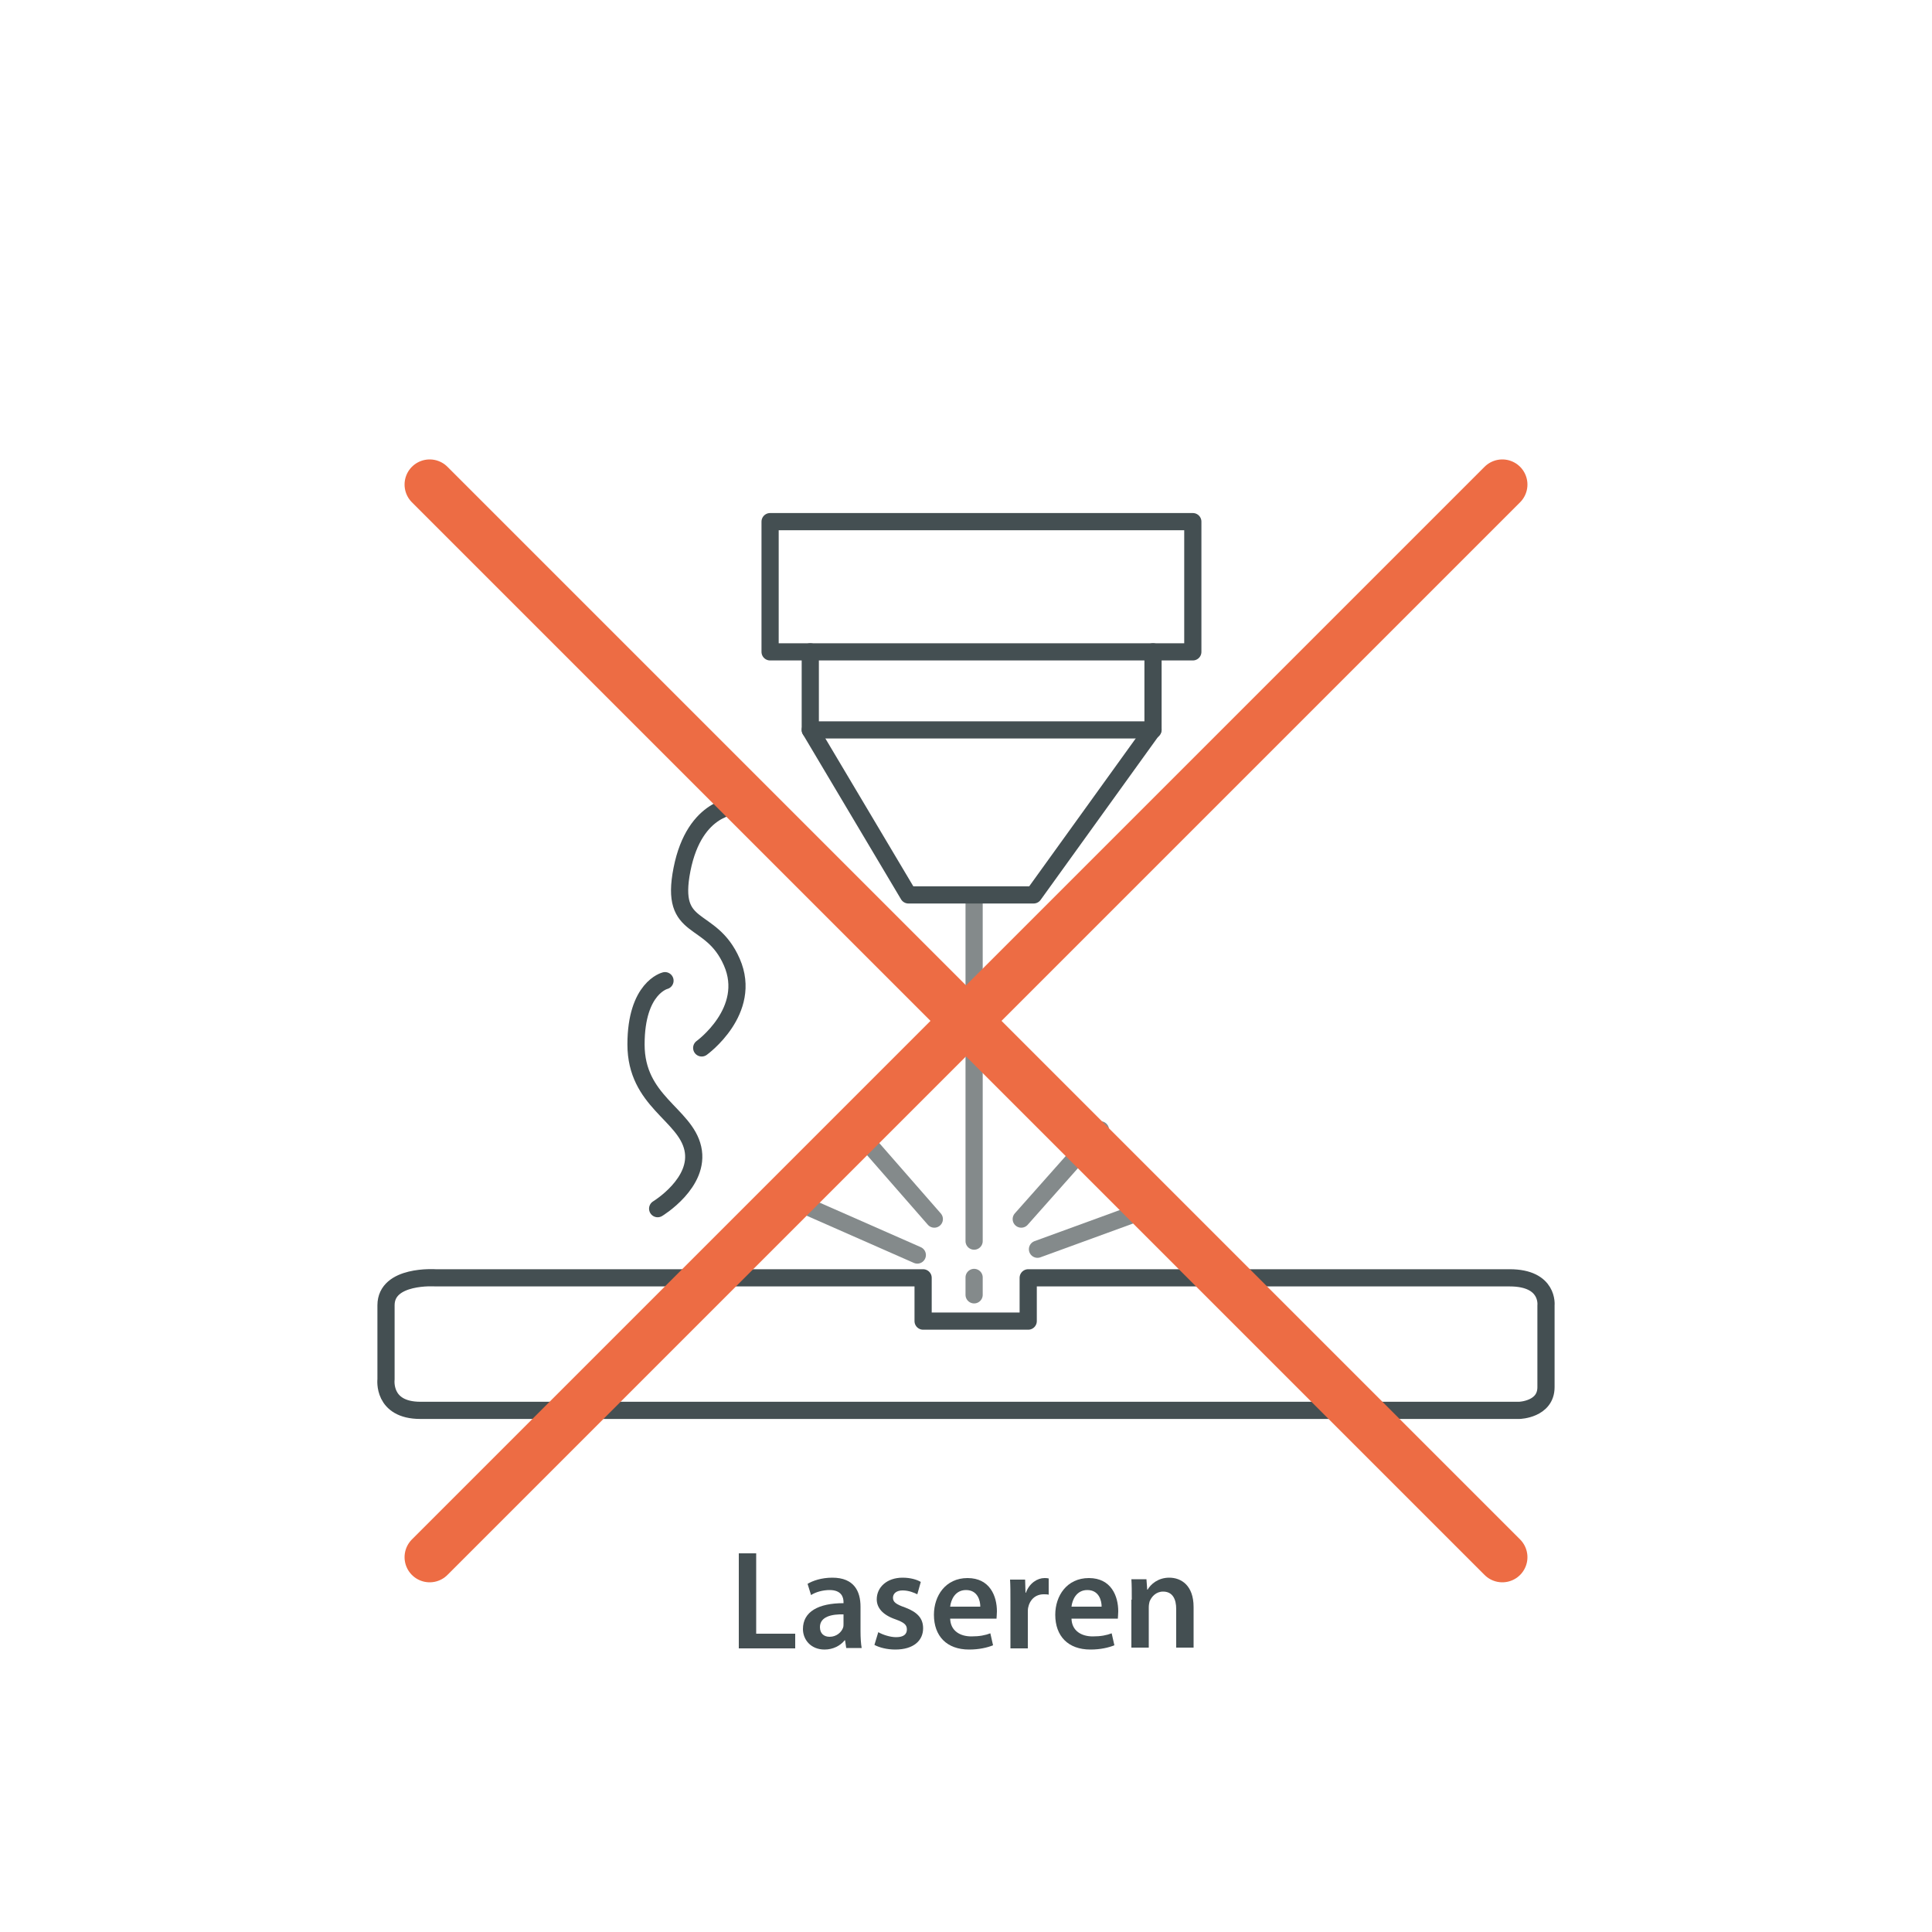 <?xml version="1.0" encoding="utf-8"?>
<!-- Generator: Adobe Illustrator 26.3.1, SVG Export Plug-In . SVG Version: 6.00 Build 0)  -->
<svg version="1.1" id="Laag_2_00000127021185100524815280000001532512925870918833_"
	 xmlns="http://www.w3.org/2000/svg" xmlns:xlink="http://www.w3.org/1999/xlink" x="0px" y="0px" viewBox="0 0 500 500"
	 style="enable-background:new 0 0 500 500;" xml:space="preserve">
<style type="text/css">
	.st0{fill:none;stroke:#444F52;stroke-width:4.45;stroke-linecap:round;stroke-linejoin:round;}
	.st1{fill:none;stroke:#848A8B;stroke-width:4.45;stroke-linecap:round;stroke-linejoin:round;}
	.st2{enable-background:new    ;}
	.st3{fill:#444F52;}
	.st4{fill:none;stroke:#ED6C44;stroke-width:13;stroke-linecap:round;stroke-linejoin:round;}
</style>
<path class="st0" d="M112.7,330.7c0,0-12.8-0.9-12.8,7.1V357c0,0-1,8,8.9,8h284.4c0,0,6.9-0.2,6.9-6v-21.2c0,0,0.8-7.1-9.4-7.1
	H266.1v11.2h-27.2v-11.2H112.7z"/>
<path class="st0" d="M170.2,312.8c0,0,11.1-6.7,9.1-15.6s-14.7-12.2-14.7-26.9s7.5-16.5,7.5-16.5"/>
<path class="st0" d="M181.6,271.2c0,0,13.3-9.6,7.8-22.2s-16.2-7.3-12.9-24s14.3-16.5,14.3-16.5"/>
<line class="st1" x1="252.1" y1="232.2" x2="252.1" y2="321.2"/>
<line class="st1" x1="252.1" y1="330.6" x2="252.1" y2="335.1"/>
<line class="st1" x1="219.6" y1="290.1" x2="241.8" y2="315.5"/>
<line class="st1" x1="205.6" y1="310.8" x2="237.4" y2="324.8"/>
<line class="st1" x1="264.3" y1="315.5" x2="284.8" y2="292.4"/>
<line class="st1" x1="268.5" y1="323.3" x2="300.3" y2="311.7"/>
<rect x="199.3" y="135" class="st0" width="109.4" height="33.7"/>
<polyline class="st0" points="298.4,168.7 298.4,188.7 267.5,231.6 235.1,231.6 209.7,188.9 209.7,168.7 "/>
<line class="st0" x1="209.7" y1="188.9" x2="298.4" y2="188.9"/>
<g class="st2">
	<path class="st3" d="M191.2,402h4.5v20.8h10.1v3.8h-14.6V402z"/>
	<path class="st3" d="M219,426.5l-0.3-2h-0.1c-1.1,1.4-3,2.4-5.2,2.4c-3.6,0-5.6-2.6-5.6-5.3c0-4.5,4-6.7,10.5-6.7v-0.3
		c0-1.2-0.5-3.1-3.6-3.1c-1.7,0-3.6,0.5-4.8,1.3l-0.9-2.9c1.3-0.8,3.6-1.6,6.4-1.6c5.7,0,7.3,3.6,7.3,7.5v6.4c0,1.6,0.1,3.2,0.3,4.3
		H219z M218.4,417.8c-3.2-0.1-6.2,0.6-6.2,3.3c0,1.7,1.1,2.5,2.5,2.5c1.8,0,3.1-1.2,3.5-2.4c0.1-0.3,0.1-0.7,0.1-1V417.8z"/>
	<path class="st3" d="M227.3,422.4c1,0.6,3,1.3,4.6,1.3c2,0,2.8-0.8,2.8-2c0-1.2-0.7-1.8-2.9-2.6c-3.5-1.2-4.9-3.1-4.9-5.2
		c0-3.1,2.6-5.6,6.7-5.6c2,0,3.7,0.5,4.7,1.1l-0.9,3.2c-0.8-0.4-2.2-1-3.8-1c-1.6,0-2.5,0.8-2.5,1.9c0,1.1,0.8,1.7,3.1,2.5
		c3.2,1.2,4.7,2.8,4.7,5.4c0,3.2-2.5,5.5-7.2,5.5c-2.1,0-4.1-0.5-5.4-1.2L227.3,422.4z"/>
	<path class="st3" d="M245.9,418.9c0.1,3.2,2.6,4.6,5.5,4.6c2.1,0,3.6-0.3,4.9-0.8l0.7,3.1c-1.5,0.6-3.6,1.1-6.2,1.1
		c-5.8,0-9.1-3.5-9.1-9c0-4.9,3-9.5,8.7-9.5c5.8,0,7.6,4.7,7.6,8.6c0,0.8-0.1,1.5-0.1,1.9H245.9z M253.7,415.8
		c0-1.6-0.7-4.3-3.7-4.3c-2.8,0-3.9,2.5-4.1,4.3H253.7z"/>
</g>
<g class="st2">
	<path class="st3" d="M261.5,414.5c0-2.4,0-4.1-0.1-5.7h3.9l0.1,3.4h0.1c0.9-2.5,3-3.8,4.8-3.8c0.4,0,0.7,0,1.1,0.1v4.2
		c-0.4-0.1-0.8-0.1-1.3-0.1c-2.1,0-3.6,1.4-4,3.4c-0.1,0.4-0.1,0.9-0.1,1.4v9.2h-4.5V414.5z"/>
</g>
<g class="st2">
	<path class="st3" d="M277.3,418.9c0.1,3.2,2.6,4.6,5.5,4.6c2.1,0,3.6-0.3,4.9-0.8l0.7,3.1c-1.5,0.6-3.6,1.1-6.2,1.1
		c-5.8,0-9.1-3.5-9.1-9c0-4.9,3-9.5,8.7-9.5c5.8,0,7.6,4.7,7.6,8.6c0,0.8-0.1,1.5-0.1,1.9H277.3z M285.1,415.8
		c0-1.6-0.7-4.3-3.7-4.3c-2.8,0-3.9,2.5-4.1,4.3H285.1z"/>
	<path class="st3" d="M292.9,414c0-2,0-3.8-0.1-5.3h3.9l0.2,2.7h0.1c0.8-1.4,2.7-3.1,5.6-3.1c3.1,0,6.3,2,6.3,7.6v10.5h-4.5v-10
		c0-2.5-0.9-4.5-3.4-4.5c-1.8,0-3,1.3-3.5,2.6c-0.1,0.4-0.2,0.9-0.2,1.5v10.4h-4.5V414z"/>
</g>
<line class="st4" x1="388.8" y1="125.4" x2="111.2" y2="403"/>
<line class="st4" x1="111.2" y1="125.4" x2="388.8" y2="403"/>
</svg>
